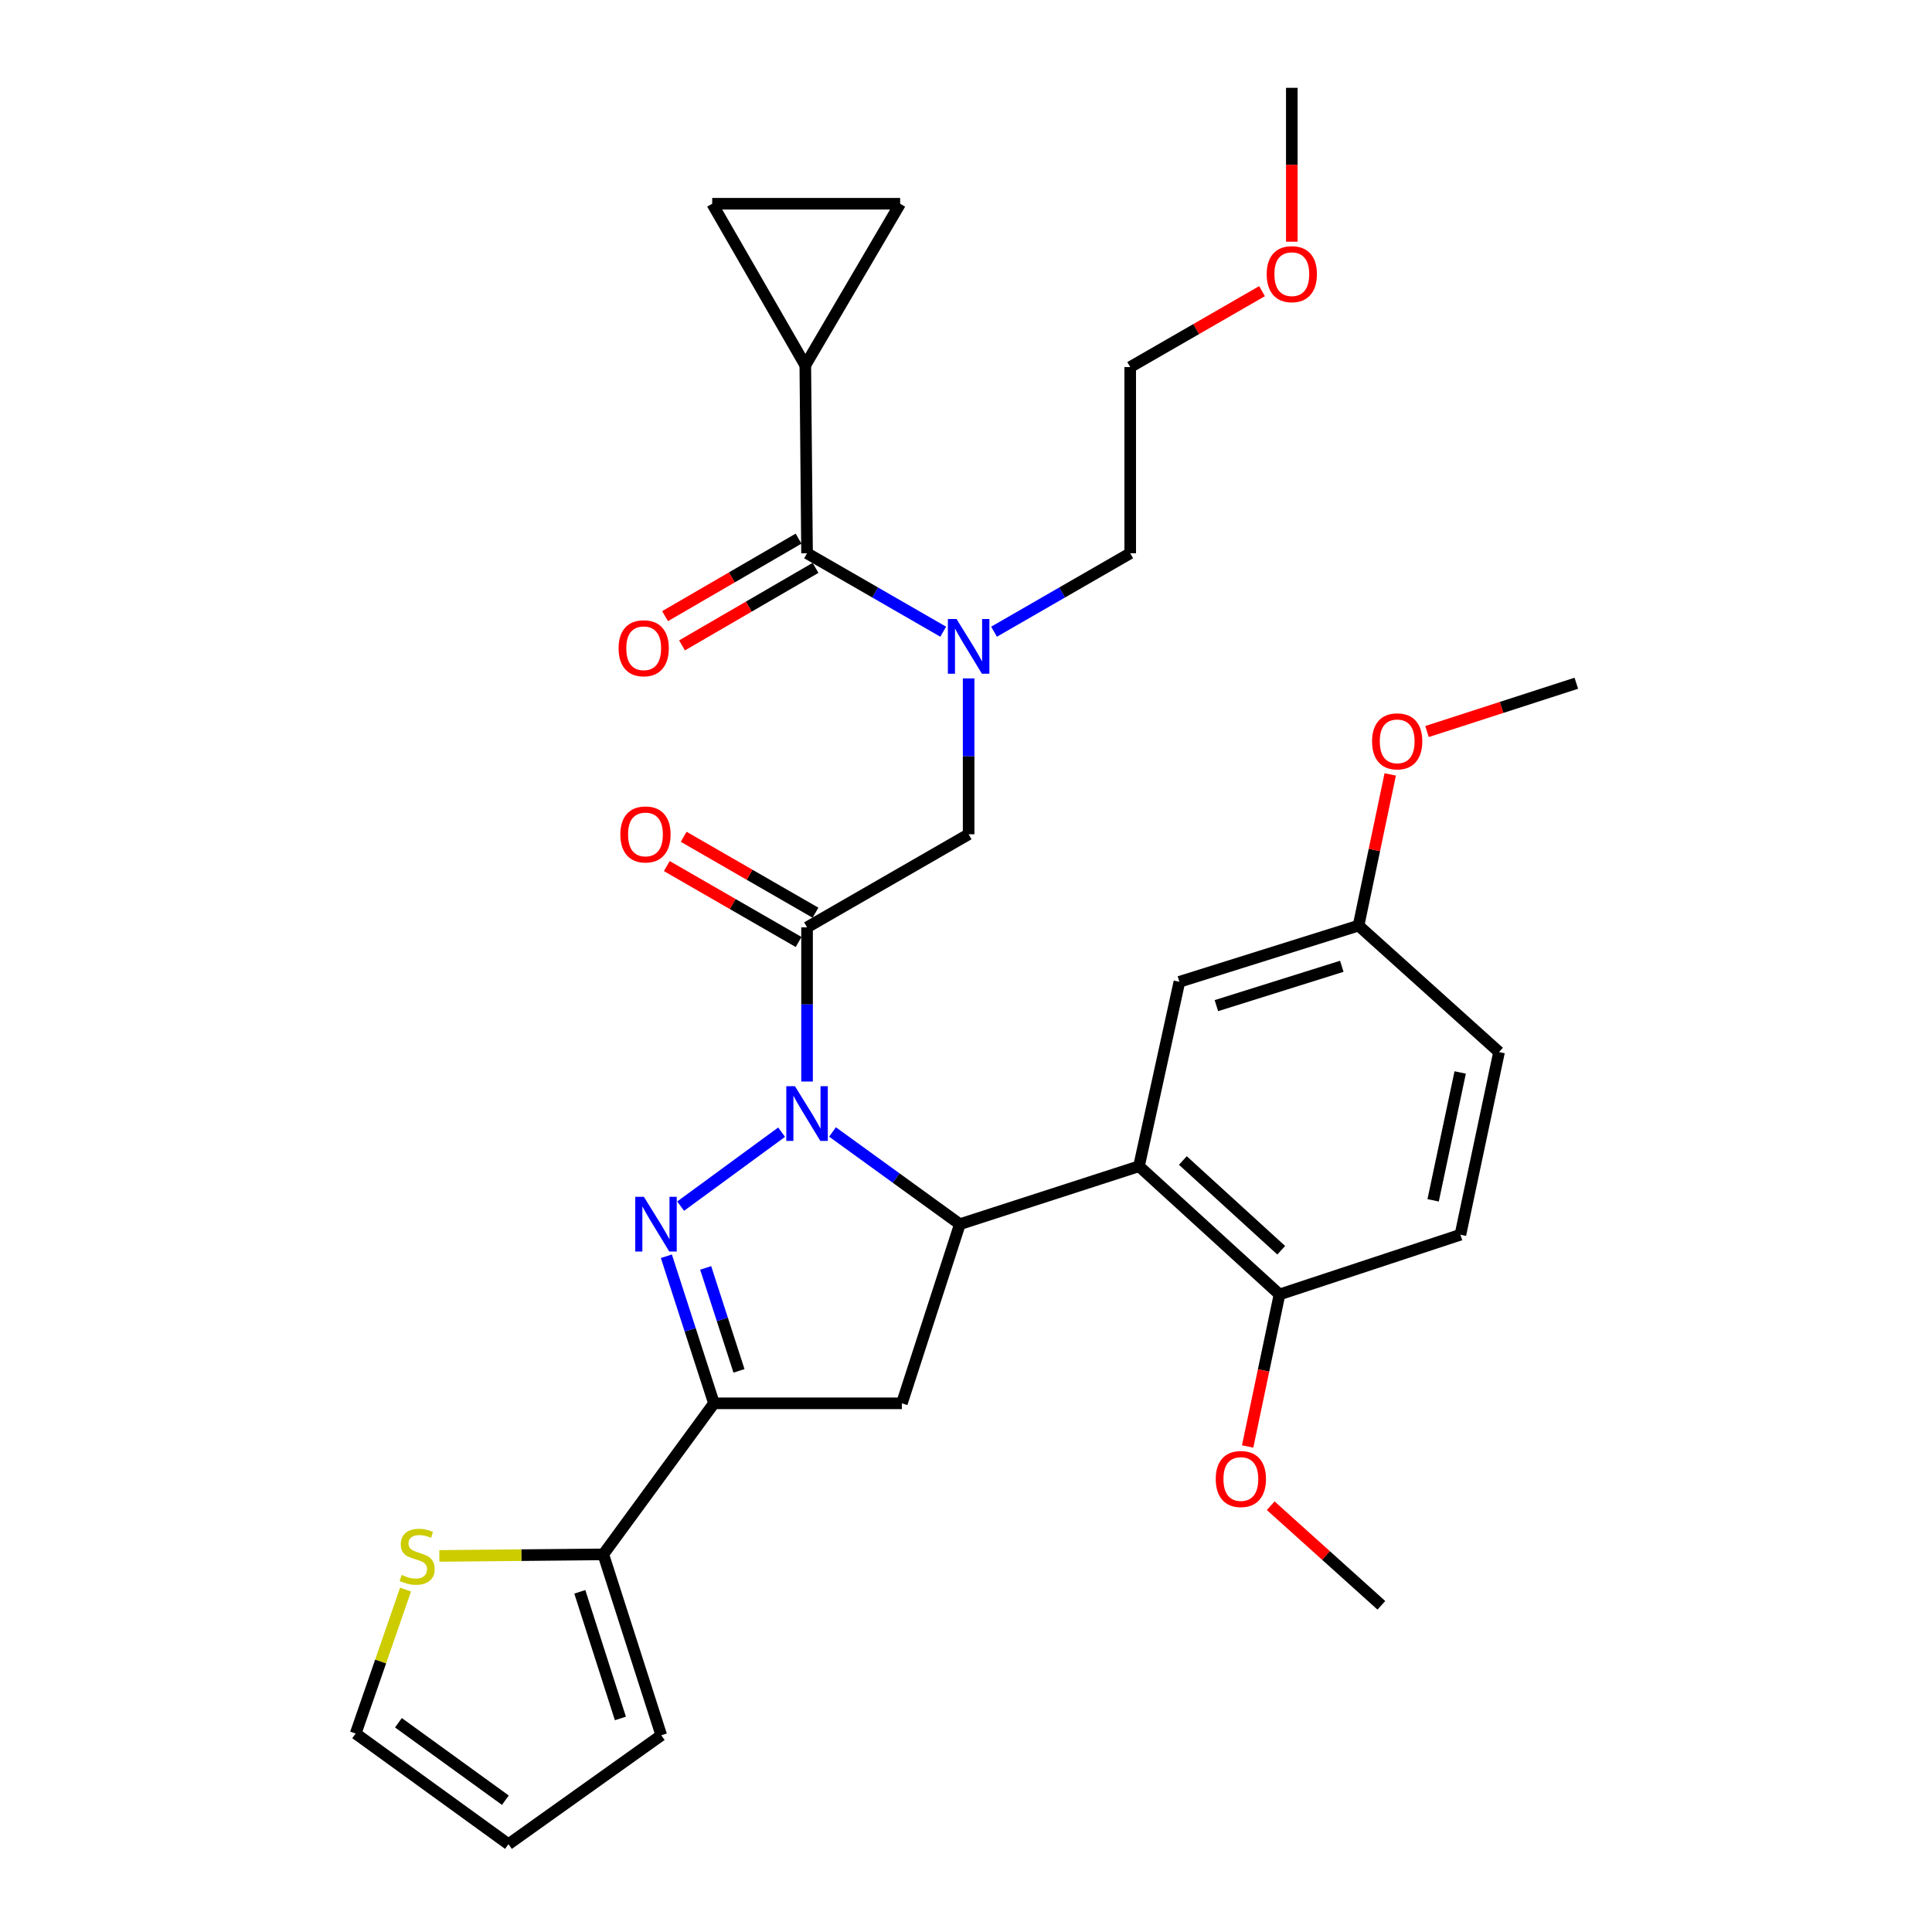 <?xml version='1.0' encoding='iso-8859-1'?>
<svg version='1.1' baseProfile='full'
              xmlns='http://www.w3.org/2000/svg'
                      xmlns:rdkit='http://www.rdkit.org/xml'
                      xmlns:xlink='http://www.w3.org/1999/xlink'
                  xml:space='preserve'
width='1000px' height='1000px' viewBox='0 0 1000 1000'>
<!-- END OF HEADER -->
<rect style='opacity:1.0;fill:#FFFFFF;stroke:none' width='1000' height='1000' x='0' y='0'> </rect>
<path class='bond-0' d='M 514.514,326.971 L 549.755,306.668' style='fill:none;fill-rule:evenodd;stroke:#0000FF;stroke-width:6px;stroke-linecap:butt;stroke-linejoin:miter;stroke-opacity:1' />
<path class='bond-0' d='M 549.755,306.668 L 584.995,286.365' style='fill:none;fill-rule:evenodd;stroke:#000000;stroke-width:6px;stroke-linecap:butt;stroke-linejoin:miter;stroke-opacity:1' />
<path class='bond-1' d='M 501.361,351.141 L 501.361,391.481' style='fill:none;fill-rule:evenodd;stroke:#0000FF;stroke-width:6px;stroke-linecap:butt;stroke-linejoin:miter;stroke-opacity:1' />
<path class='bond-1' d='M 501.361,391.481 L 501.361,431.821' style='fill:none;fill-rule:evenodd;stroke:#000000;stroke-width:6px;stroke-linecap:butt;stroke-linejoin:miter;stroke-opacity:1' />
<path class='bond-2' d='M 488.208,326.971 L 452.967,306.668' style='fill:none;fill-rule:evenodd;stroke:#0000FF;stroke-width:6px;stroke-linecap:butt;stroke-linejoin:miter;stroke-opacity:1' />
<path class='bond-2' d='M 452.967,306.668 L 417.727,286.365' style='fill:none;fill-rule:evenodd;stroke:#000000;stroke-width:6px;stroke-linecap:butt;stroke-linejoin:miter;stroke-opacity:1' />
<path class='bond-3' d='M 416.823,189.093 L 465.911,105.459' style='fill:none;fill-rule:evenodd;stroke:#000000;stroke-width:6px;stroke-linecap:butt;stroke-linejoin:miter;stroke-opacity:1' />
<path class='bond-4' d='M 416.823,189.093 L 368.638,105.459' style='fill:none;fill-rule:evenodd;stroke:#000000;stroke-width:6px;stroke-linecap:butt;stroke-linejoin:miter;stroke-opacity:1' />
<path class='bond-5' d='M 416.823,189.093 L 417.727,286.365' style='fill:none;fill-rule:evenodd;stroke:#000000;stroke-width:6px;stroke-linecap:butt;stroke-linejoin:miter;stroke-opacity:1' />
<path class='bond-6' d='M 422.093,472.415 L 387.982,452.767' style='fill:none;fill-rule:evenodd;stroke:#000000;stroke-width:6px;stroke-linecap:butt;stroke-linejoin:miter;stroke-opacity:1' />
<path class='bond-6' d='M 387.982,452.767 L 353.872,433.118' style='fill:none;fill-rule:evenodd;stroke:#FF0000;stroke-width:6px;stroke-linecap:butt;stroke-linejoin:miter;stroke-opacity:1' />
<path class='bond-6' d='M 413.36,487.576 L 379.249,467.928' style='fill:none;fill-rule:evenodd;stroke:#000000;stroke-width:6px;stroke-linecap:butt;stroke-linejoin:miter;stroke-opacity:1' />
<path class='bond-6' d='M 379.249,467.928 L 345.139,448.28' style='fill:none;fill-rule:evenodd;stroke:#FF0000;stroke-width:6px;stroke-linecap:butt;stroke-linejoin:miter;stroke-opacity:1' />
<path class='bond-7' d='M 417.727,479.995 L 501.361,431.821' style='fill:none;fill-rule:evenodd;stroke:#000000;stroke-width:6px;stroke-linecap:butt;stroke-linejoin:miter;stroke-opacity:1' />
<path class='bond-8' d='M 417.727,479.995 L 417.727,519.895' style='fill:none;fill-rule:evenodd;stroke:#000000;stroke-width:6px;stroke-linecap:butt;stroke-linejoin:miter;stroke-opacity:1' />
<path class='bond-8' d='M 417.727,519.895 L 417.727,559.794' style='fill:none;fill-rule:evenodd;stroke:#0000FF;stroke-width:6px;stroke-linecap:butt;stroke-linejoin:miter;stroke-opacity:1' />
<path class='bond-9' d='M 413.334,278.799 L 378.782,298.86' style='fill:none;fill-rule:evenodd;stroke:#000000;stroke-width:6px;stroke-linecap:butt;stroke-linejoin:miter;stroke-opacity:1' />
<path class='bond-9' d='M 378.782,298.86 L 344.23,318.921' style='fill:none;fill-rule:evenodd;stroke:#FF0000;stroke-width:6px;stroke-linecap:butt;stroke-linejoin:miter;stroke-opacity:1' />
<path class='bond-9' d='M 422.119,293.931 L 387.567,313.991' style='fill:none;fill-rule:evenodd;stroke:#000000;stroke-width:6px;stroke-linecap:butt;stroke-linejoin:miter;stroke-opacity:1' />
<path class='bond-9' d='M 387.567,313.991 L 353.015,334.052' style='fill:none;fill-rule:evenodd;stroke:#FF0000;stroke-width:6px;stroke-linecap:butt;stroke-linejoin:miter;stroke-opacity:1' />
<path class='bond-10' d='M 465.911,105.459 L 368.638,105.459' style='fill:none;fill-rule:evenodd;stroke:#000000;stroke-width:6px;stroke-linecap:butt;stroke-linejoin:miter;stroke-opacity:1' />
<path class='bond-11' d='M 653.226,150.7 L 619.111,170.348' style='fill:none;fill-rule:evenodd;stroke:#FF0000;stroke-width:6px;stroke-linecap:butt;stroke-linejoin:miter;stroke-opacity:1' />
<path class='bond-11' d='M 619.111,170.348 L 584.995,189.997' style='fill:none;fill-rule:evenodd;stroke:#000000;stroke-width:6px;stroke-linecap:butt;stroke-linejoin:miter;stroke-opacity:1' />
<path class='bond-12' d='M 668.639,125.093 L 668.639,85.274' style='fill:none;fill-rule:evenodd;stroke:#FF0000;stroke-width:6px;stroke-linecap:butt;stroke-linejoin:miter;stroke-opacity:1' />
<path class='bond-12' d='M 668.639,85.274 L 668.639,45.455' style='fill:none;fill-rule:evenodd;stroke:#000000;stroke-width:6px;stroke-linecap:butt;stroke-linejoin:miter;stroke-opacity:1' />
<path class='bond-13' d='M 584.995,286.365 L 584.995,189.997' style='fill:none;fill-rule:evenodd;stroke:#000000;stroke-width:6px;stroke-linecap:butt;stroke-linejoin:miter;stroke-opacity:1' />
<path class='bond-14' d='M 430.908,585.908 L 463.865,609.772' style='fill:none;fill-rule:evenodd;stroke:#0000FF;stroke-width:6px;stroke-linecap:butt;stroke-linejoin:miter;stroke-opacity:1' />
<path class='bond-14' d='M 463.865,609.772 L 496.821,633.636' style='fill:none;fill-rule:evenodd;stroke:#000000;stroke-width:6px;stroke-linecap:butt;stroke-linejoin:miter;stroke-opacity:1' />
<path class='bond-15' d='M 404.564,586.006 L 352.3,624.292' style='fill:none;fill-rule:evenodd;stroke:#0000FF;stroke-width:6px;stroke-linecap:butt;stroke-linejoin:miter;stroke-opacity:1' />
<path class='bond-16' d='M 369.542,726.359 L 312.27,804.54' style='fill:none;fill-rule:evenodd;stroke:#000000;stroke-width:6px;stroke-linecap:butt;stroke-linejoin:miter;stroke-opacity:1' />
<path class='bond-17' d='M 369.542,726.359 L 466.815,726.359' style='fill:none;fill-rule:evenodd;stroke:#000000;stroke-width:6px;stroke-linecap:butt;stroke-linejoin:miter;stroke-opacity:1' />
<path class='bond-18' d='M 369.542,726.359 L 357.228,688.296' style='fill:none;fill-rule:evenodd;stroke:#000000;stroke-width:6px;stroke-linecap:butt;stroke-linejoin:miter;stroke-opacity:1' />
<path class='bond-18' d='M 357.228,688.296 L 344.914,650.232' style='fill:none;fill-rule:evenodd;stroke:#0000FF;stroke-width:6px;stroke-linecap:butt;stroke-linejoin:miter;stroke-opacity:1' />
<path class='bond-18' d='M 382.496,709.554 L 373.876,682.91' style='fill:none;fill-rule:evenodd;stroke:#000000;stroke-width:6px;stroke-linecap:butt;stroke-linejoin:miter;stroke-opacity:1' />
<path class='bond-18' d='M 373.876,682.91 L 365.256,656.266' style='fill:none;fill-rule:evenodd;stroke:#0000FF;stroke-width:6px;stroke-linecap:butt;stroke-linejoin:miter;stroke-opacity:1' />
<path class='bond-19' d='M 466.815,726.359 L 496.821,633.636' style='fill:none;fill-rule:evenodd;stroke:#000000;stroke-width:6px;stroke-linecap:butt;stroke-linejoin:miter;stroke-opacity:1' />
<path class='bond-20' d='M 496.821,633.636 L 589.544,603.639' style='fill:none;fill-rule:evenodd;stroke:#000000;stroke-width:6px;stroke-linecap:butt;stroke-linejoin:miter;stroke-opacity:1' />
<path class='bond-21' d='M 312.27,804.54 L 269.835,804.943' style='fill:none;fill-rule:evenodd;stroke:#000000;stroke-width:6px;stroke-linecap:butt;stroke-linejoin:miter;stroke-opacity:1' />
<path class='bond-21' d='M 269.835,804.943 L 227.401,805.345' style='fill:none;fill-rule:evenodd;stroke:#CCCC00;stroke-width:6px;stroke-linecap:butt;stroke-linejoin:miter;stroke-opacity:1' />
<path class='bond-22' d='M 312.27,804.54 L 342.277,898.177' style='fill:none;fill-rule:evenodd;stroke:#000000;stroke-width:6px;stroke-linecap:butt;stroke-linejoin:miter;stroke-opacity:1' />
<path class='bond-22' d='M 300.109,823.925 L 321.114,889.471' style='fill:none;fill-rule:evenodd;stroke:#000000;stroke-width:6px;stroke-linecap:butt;stroke-linejoin:miter;stroke-opacity:1' />
<path class='bond-23' d='M 209.914,822.763 L 197.005,860.018' style='fill:none;fill-rule:evenodd;stroke:#CCCC00;stroke-width:6px;stroke-linecap:butt;stroke-linejoin:miter;stroke-opacity:1' />
<path class='bond-23' d='M 197.005,860.018 L 184.097,897.273' style='fill:none;fill-rule:evenodd;stroke:#000000;stroke-width:6px;stroke-linecap:butt;stroke-linejoin:miter;stroke-opacity:1' />
<path class='bond-24' d='M 589.544,603.639 L 662.272,670' style='fill:none;fill-rule:evenodd;stroke:#000000;stroke-width:6px;stroke-linecap:butt;stroke-linejoin:miter;stroke-opacity:1' />
<path class='bond-24' d='M 612.247,600.668 L 663.157,647.121' style='fill:none;fill-rule:evenodd;stroke:#000000;stroke-width:6px;stroke-linecap:butt;stroke-linejoin:miter;stroke-opacity:1' />
<path class='bond-25' d='M 589.544,603.639 L 610.453,508.185' style='fill:none;fill-rule:evenodd;stroke:#000000;stroke-width:6px;stroke-linecap:butt;stroke-linejoin:miter;stroke-opacity:1' />
<path class='bond-26' d='M 662.272,670 L 755.909,639.089' style='fill:none;fill-rule:evenodd;stroke:#000000;stroke-width:6px;stroke-linecap:butt;stroke-linejoin:miter;stroke-opacity:1' />
<path class='bond-27' d='M 662.272,670 L 654.026,709.348' style='fill:none;fill-rule:evenodd;stroke:#000000;stroke-width:6px;stroke-linecap:butt;stroke-linejoin:miter;stroke-opacity:1' />
<path class='bond-27' d='M 654.026,709.348 L 645.78,748.696' style='fill:none;fill-rule:evenodd;stroke:#FF0000;stroke-width:6px;stroke-linecap:butt;stroke-linejoin:miter;stroke-opacity:1' />
<path class='bond-28' d='M 610.453,508.185 L 703.186,479.091' style='fill:none;fill-rule:evenodd;stroke:#000000;stroke-width:6px;stroke-linecap:butt;stroke-linejoin:miter;stroke-opacity:1' />
<path class='bond-28' d='M 629.6,520.515 L 694.513,500.15' style='fill:none;fill-rule:evenodd;stroke:#000000;stroke-width:6px;stroke-linecap:butt;stroke-linejoin:miter;stroke-opacity:1' />
<path class='bond-29' d='M 755.909,639.089 L 775.904,544.549' style='fill:none;fill-rule:evenodd;stroke:#000000;stroke-width:6px;stroke-linecap:butt;stroke-linejoin:miter;stroke-opacity:1' />
<path class='bond-29' d='M 741.79,621.288 L 755.787,555.109' style='fill:none;fill-rule:evenodd;stroke:#000000;stroke-width:6px;stroke-linecap:butt;stroke-linejoin:miter;stroke-opacity:1' />
<path class='bond-30' d='M 703.186,479.091 L 775.904,544.549' style='fill:none;fill-rule:evenodd;stroke:#000000;stroke-width:6px;stroke-linecap:butt;stroke-linejoin:miter;stroke-opacity:1' />
<path class='bond-31' d='M 703.186,479.091 L 711.382,439.963' style='fill:none;fill-rule:evenodd;stroke:#000000;stroke-width:6px;stroke-linecap:butt;stroke-linejoin:miter;stroke-opacity:1' />
<path class='bond-31' d='M 711.382,439.963 L 719.578,400.835' style='fill:none;fill-rule:evenodd;stroke:#FF0000;stroke-width:6px;stroke-linecap:butt;stroke-linejoin:miter;stroke-opacity:1' />
<path class='bond-32' d='M 657.714,779.356 L 686.355,805.134' style='fill:none;fill-rule:evenodd;stroke:#FF0000;stroke-width:6px;stroke-linecap:butt;stroke-linejoin:miter;stroke-opacity:1' />
<path class='bond-32' d='M 686.355,805.134 L 714.996,830.912' style='fill:none;fill-rule:evenodd;stroke:#000000;stroke-width:6px;stroke-linecap:butt;stroke-linejoin:miter;stroke-opacity:1' />
<path class='bond-33' d='M 738.617,378.643 L 777.26,366.142' style='fill:none;fill-rule:evenodd;stroke:#FF0000;stroke-width:6px;stroke-linecap:butt;stroke-linejoin:miter;stroke-opacity:1' />
<path class='bond-33' d='M 777.26,366.142 L 815.903,353.64' style='fill:none;fill-rule:evenodd;stroke:#000000;stroke-width:6px;stroke-linecap:butt;stroke-linejoin:miter;stroke-opacity:1' />
<path class='bond-34' d='M 342.277,898.177 L 263.182,954.545' style='fill:none;fill-rule:evenodd;stroke:#000000;stroke-width:6px;stroke-linecap:butt;stroke-linejoin:miter;stroke-opacity:1' />
<path class='bond-35' d='M 184.097,897.273 L 263.182,954.545' style='fill:none;fill-rule:evenodd;stroke:#000000;stroke-width:6px;stroke-linecap:butt;stroke-linejoin:miter;stroke-opacity:1' />
<path class='bond-35' d='M 206.222,891.693 L 261.582,931.784' style='fill:none;fill-rule:evenodd;stroke:#000000;stroke-width:6px;stroke-linecap:butt;stroke-linejoin:miter;stroke-opacity:1' />
<path  class='atom-0' d='M 495.101 320.389
L 504.381 335.389
Q 505.301 336.869, 506.781 339.549
Q 508.261 342.229, 508.341 342.389
L 508.341 320.389
L 512.101 320.389
L 512.101 348.709
L 508.221 348.709
L 498.261 332.309
Q 497.101 330.389, 495.861 328.189
Q 494.661 325.989, 494.301 325.309
L 494.301 348.709
L 490.621 348.709
L 490.621 320.389
L 495.101 320.389
' fill='#0000FF'/>
<path  class='atom-3' d='M 321.092 431.901
Q 321.092 425.101, 324.452 421.301
Q 327.812 417.501, 334.092 417.501
Q 340.372 417.501, 343.732 421.301
Q 347.092 425.101, 347.092 431.901
Q 347.092 438.781, 343.692 442.701
Q 340.292 446.581, 334.092 446.581
Q 327.852 446.581, 324.452 442.701
Q 321.092 438.821, 321.092 431.901
M 334.092 443.381
Q 338.412 443.381, 340.732 440.501
Q 343.092 437.581, 343.092 431.901
Q 343.092 426.341, 340.732 423.541
Q 338.412 420.701, 334.092 420.701
Q 329.772 420.701, 327.412 423.501
Q 325.092 426.301, 325.092 431.901
Q 325.092 437.621, 327.412 440.501
Q 329.772 443.381, 334.092 443.381
' fill='#FF0000'/>
<path  class='atom-6' d='M 320.178 335.533
Q 320.178 328.733, 323.538 324.933
Q 326.898 321.133, 333.178 321.133
Q 339.458 321.133, 342.818 324.933
Q 346.178 328.733, 346.178 335.533
Q 346.178 342.413, 342.778 346.333
Q 339.378 350.213, 333.178 350.213
Q 326.938 350.213, 323.538 346.333
Q 320.178 342.453, 320.178 335.533
M 333.178 347.013
Q 337.498 347.013, 339.818 344.133
Q 342.178 341.213, 342.178 335.533
Q 342.178 329.973, 339.818 327.173
Q 337.498 324.333, 333.178 324.333
Q 328.858 324.333, 326.498 327.133
Q 324.178 329.933, 324.178 335.533
Q 324.178 341.253, 326.498 344.133
Q 328.858 347.013, 333.178 347.013
' fill='#FF0000'/>
<path  class='atom-9' d='M 655.639 141.903
Q 655.639 135.103, 658.999 131.303
Q 662.359 127.503, 668.639 127.503
Q 674.919 127.503, 678.279 131.303
Q 681.639 135.103, 681.639 141.903
Q 681.639 148.783, 678.239 152.703
Q 674.839 156.583, 668.639 156.583
Q 662.399 156.583, 658.999 152.703
Q 655.639 148.823, 655.639 141.903
M 668.639 153.383
Q 672.959 153.383, 675.279 150.503
Q 677.639 147.583, 677.639 141.903
Q 677.639 136.343, 675.279 133.543
Q 672.959 130.703, 668.639 130.703
Q 664.319 130.703, 661.959 133.503
Q 659.639 136.303, 659.639 141.903
Q 659.639 147.623, 661.959 150.503
Q 664.319 153.383, 668.639 153.383
' fill='#FF0000'/>
<path  class='atom-11' d='M 411.467 562.203
L 420.747 577.203
Q 421.667 578.683, 423.147 581.363
Q 424.627 584.043, 424.707 584.203
L 424.707 562.203
L 428.467 562.203
L 428.467 590.523
L 424.587 590.523
L 414.627 574.123
Q 413.467 572.203, 412.227 570.003
Q 411.027 567.803, 410.667 567.123
L 410.667 590.523
L 406.987 590.523
L 406.987 562.203
L 411.467 562.203
' fill='#0000FF'/>
<path  class='atom-15' d='M 333.285 619.476
L 342.565 634.476
Q 343.485 635.956, 344.965 638.636
Q 346.445 641.316, 346.525 641.476
L 346.525 619.476
L 350.285 619.476
L 350.285 647.796
L 346.405 647.796
L 336.445 631.396
Q 335.285 629.476, 334.045 627.276
Q 332.845 625.076, 332.485 624.396
L 332.485 647.796
L 328.805 647.796
L 328.805 619.476
L 333.285 619.476
' fill='#0000FF'/>
<path  class='atom-17' d='M 207.912 815.174
Q 208.232 815.294, 209.552 815.854
Q 210.872 816.414, 212.312 816.774
Q 213.792 817.094, 215.232 817.094
Q 217.912 817.094, 219.472 815.814
Q 221.032 814.494, 221.032 812.214
Q 221.032 810.654, 220.232 809.694
Q 219.472 808.734, 218.272 808.214
Q 217.072 807.694, 215.072 807.094
Q 212.552 806.334, 211.032 805.614
Q 209.552 804.894, 208.472 803.374
Q 207.432 801.854, 207.432 799.294
Q 207.432 795.734, 209.832 793.534
Q 212.272 791.334, 217.072 791.334
Q 220.352 791.334, 224.072 792.894
L 223.152 795.974
Q 219.752 794.574, 217.192 794.574
Q 214.432 794.574, 212.912 795.734
Q 211.392 796.854, 211.432 798.814
Q 211.432 800.334, 212.192 801.254
Q 212.992 802.174, 214.112 802.694
Q 215.272 803.214, 217.192 803.814
Q 219.752 804.614, 221.272 805.414
Q 222.792 806.214, 223.872 807.854
Q 224.992 809.454, 224.992 812.214
Q 224.992 816.134, 222.352 818.254
Q 219.752 820.334, 215.392 820.334
Q 212.872 820.334, 210.952 819.774
Q 209.072 819.254, 206.832 818.334
L 207.912 815.174
' fill='#CCCC00'/>
<path  class='atom-24' d='M 629.268 765.534
Q 629.268 758.734, 632.628 754.934
Q 635.988 751.134, 642.268 751.134
Q 648.548 751.134, 651.908 754.934
Q 655.268 758.734, 655.268 765.534
Q 655.268 772.414, 651.868 776.334
Q 648.468 780.214, 642.268 780.214
Q 636.028 780.214, 632.628 776.334
Q 629.268 772.454, 629.268 765.534
M 642.268 777.014
Q 646.588 777.014, 648.908 774.134
Q 651.268 771.214, 651.268 765.534
Q 651.268 759.974, 648.908 757.174
Q 646.588 754.334, 642.268 754.334
Q 637.948 754.334, 635.588 757.134
Q 633.268 759.934, 633.268 765.534
Q 633.268 771.254, 635.588 774.134
Q 637.948 777.014, 642.268 777.014
' fill='#FF0000'/>
<path  class='atom-25' d='M 710.18 383.717
Q 710.18 376.917, 713.54 373.117
Q 716.9 369.317, 723.18 369.317
Q 729.46 369.317, 732.82 373.117
Q 736.18 376.917, 736.18 383.717
Q 736.18 390.597, 732.78 394.517
Q 729.38 398.397, 723.18 398.397
Q 716.94 398.397, 713.54 394.517
Q 710.18 390.637, 710.18 383.717
M 723.18 395.197
Q 727.5 395.197, 729.82 392.317
Q 732.18 389.397, 732.18 383.717
Q 732.18 378.157, 729.82 375.357
Q 727.5 372.517, 723.18 372.517
Q 718.86 372.517, 716.5 375.317
Q 714.18 378.117, 714.18 383.717
Q 714.18 389.437, 716.5 392.317
Q 718.86 395.197, 723.18 395.197
' fill='#FF0000'/>
</svg>
